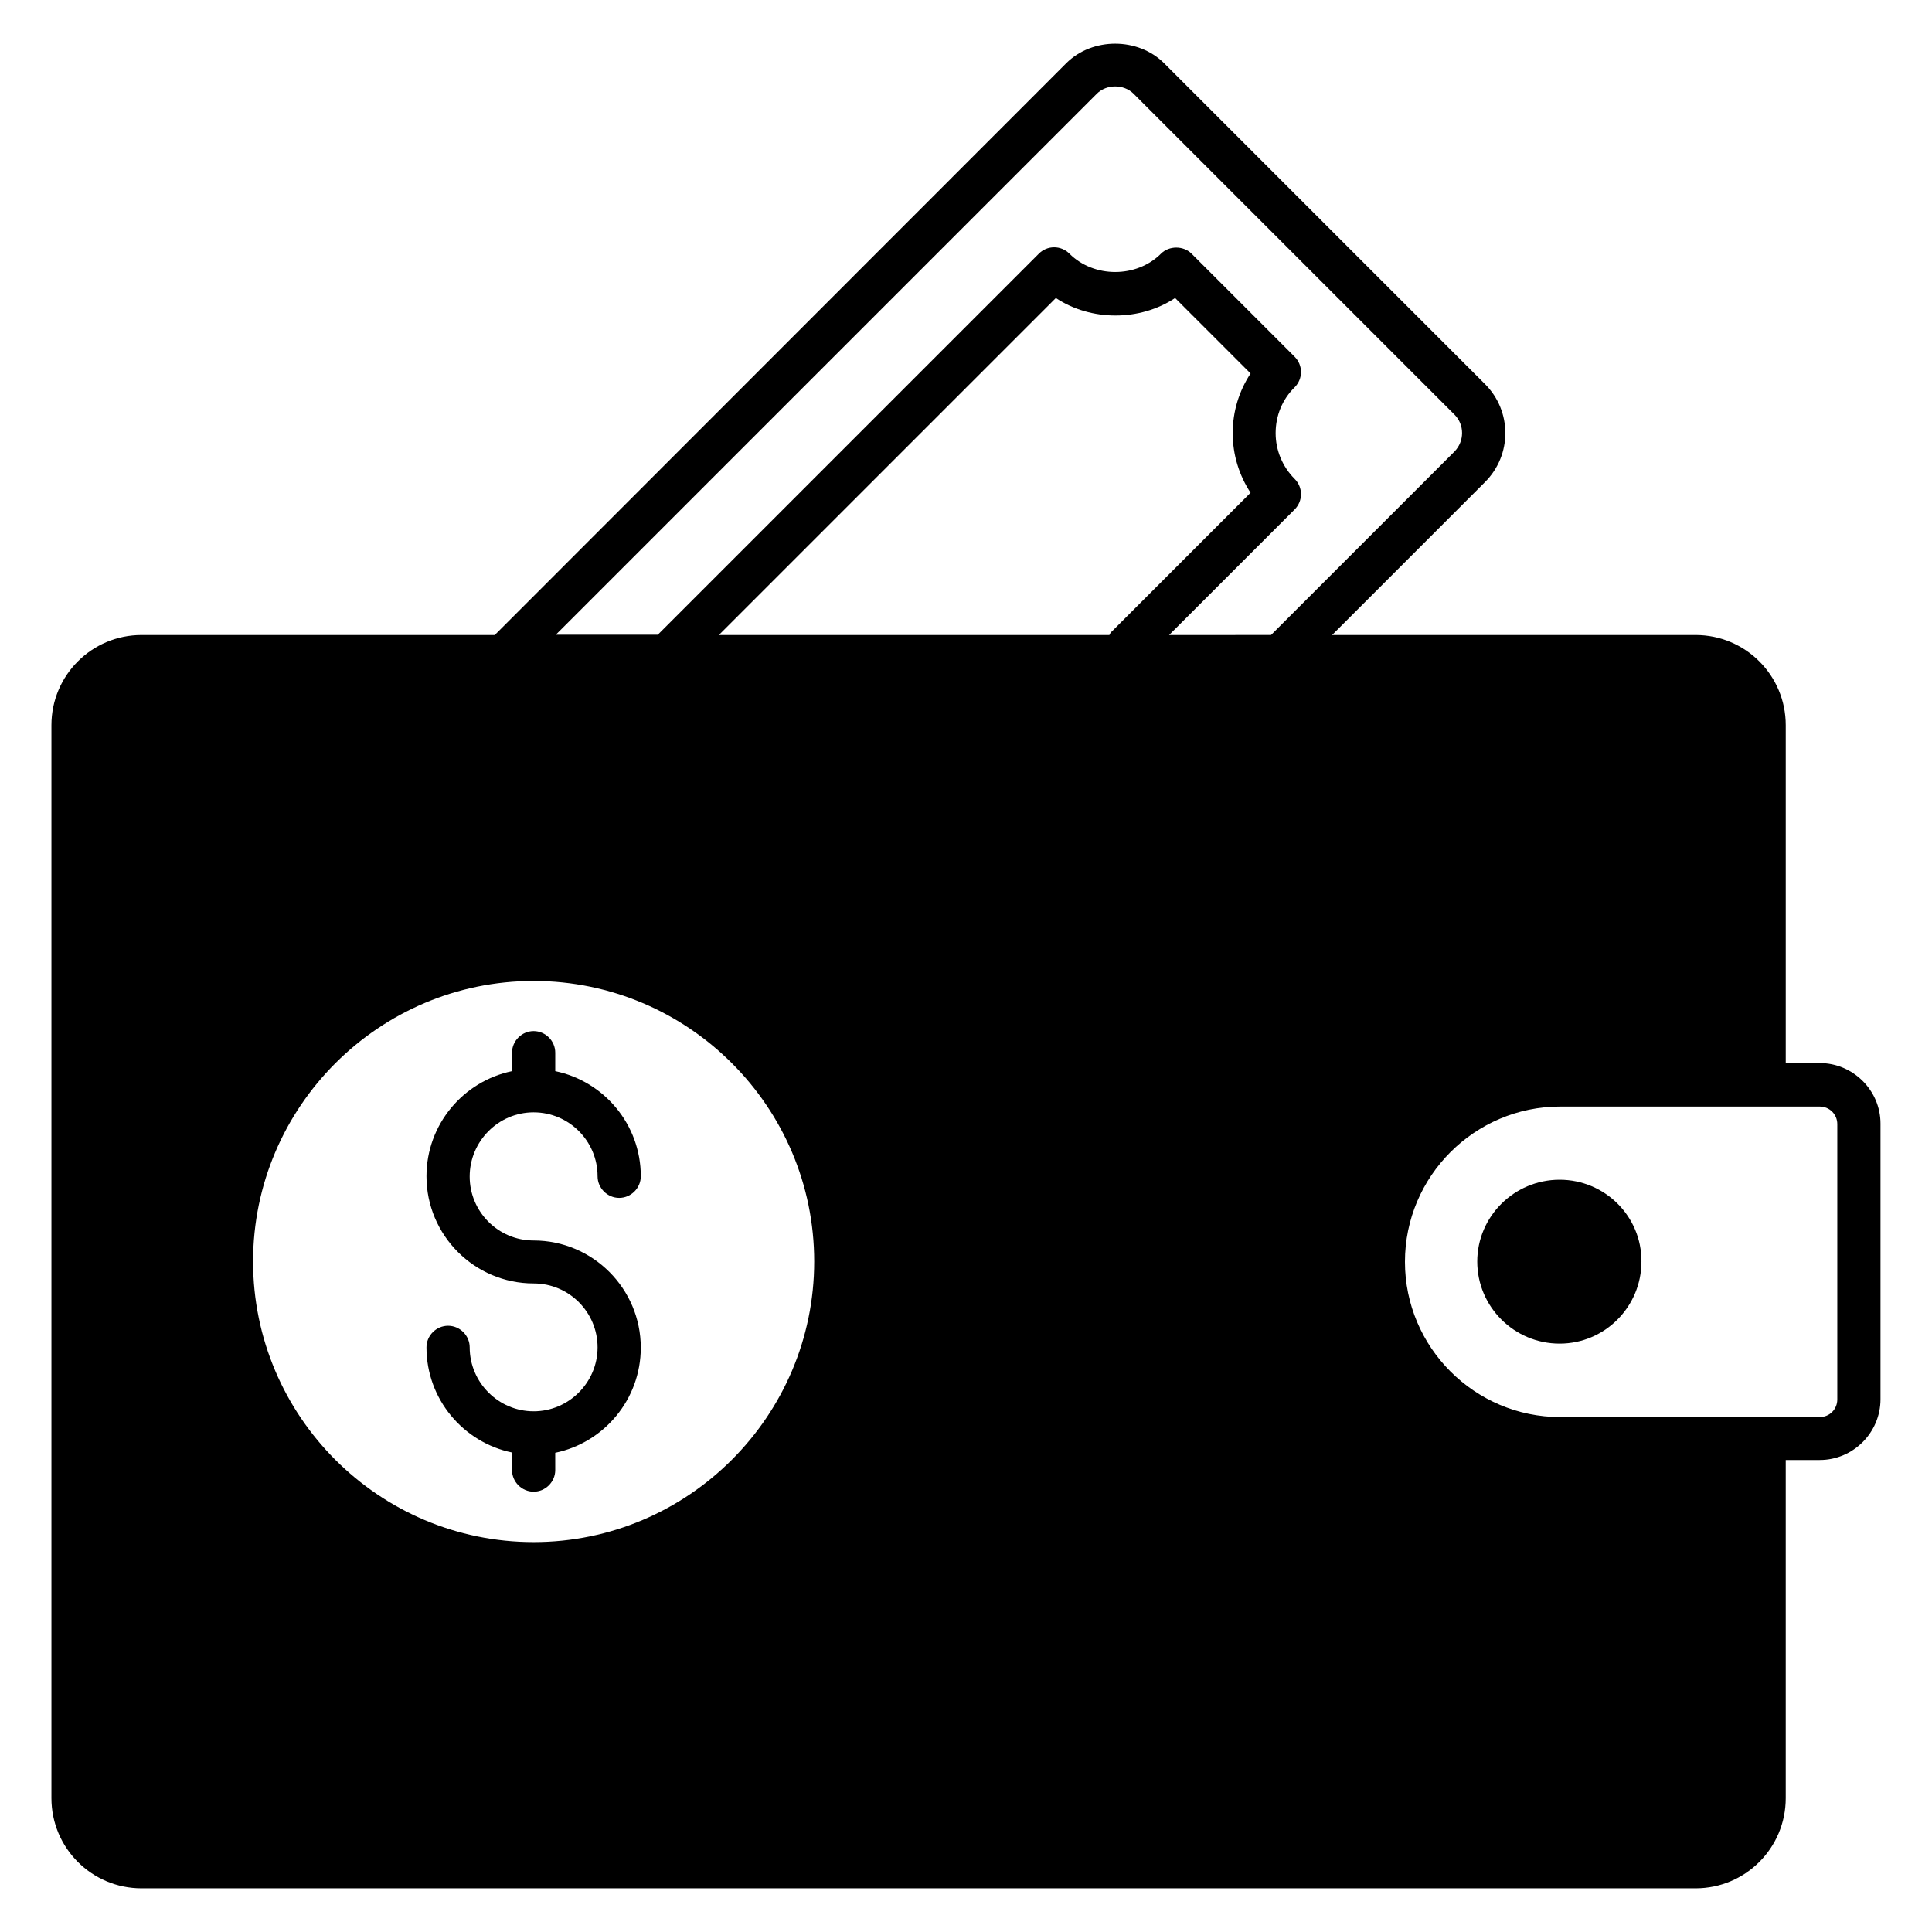 <?xml version="1.0" encoding="UTF-8"?>
<!-- Uploaded to: SVG Repo, www.svgrepo.com, Generator: SVG Repo Mixer Tools -->
<svg fill="#000000" width="800px" height="800px" version="1.1" viewBox="144 144 512 512" xmlns="http://www.w3.org/2000/svg">
 <g>
  <path d="m557.32 456.64c-12.062 0-21.832 9.77-21.832 21.68 0 11.984 9.77 21.754 21.832 21.754 11.984 0 21.68-9.77 21.68-21.754 0.074-11.988-9.695-21.68-21.68-21.68z"/>
  <path d="m626.25 425.72h-9.008v-89.539c0-13.207-10.688-23.895-23.895-23.895h-96.332l40.535-40.535c7.176-7.176 7.176-18.777 0-25.953l-85.039-85.035c-6.871-6.871-19.008-6.945-25.953 0l-151.37 151.45s0 0.078-0.078 0.078l-93.586-0.004c-13.207 0-23.895 10.688-23.895 23.895v284.35c0 13.207 10.688 23.895 23.895 23.895h411.82c13.207 0 23.895-10.688 23.895-23.895v-89.617h9.008c8.855 0 16.105-7.25 16.105-16.105v-73.051c0.004-8.781-7.25-16.035-16.105-16.035zm-340.83 126.95c-40.992 0-74.352-33.359-74.352-74.352 0-40.992 33.359-74.352 74.352-74.352s74.352 33.359 74.352 74.352c-0.004 40.992-33.438 74.352-74.352 74.352zm152.59-240.38h-103.51l89.312-89.312c9.312 6.184 22.289 6.184 31.602 0l20 20c-3.055 4.656-4.734 10.078-4.734 15.801 0 5.727 1.68 11.145 4.734 15.801l-36.719 36.719c-0.305 0.23-0.535 0.609-0.688 0.992zm15.805 0 33.281-33.281c1.07-1.07 1.68-2.519 1.68-4.047 0-1.527-0.609-2.977-1.68-4.047-3.207-3.207-5.039-7.559-5.039-12.137 0-4.582 1.754-8.93 5.039-12.137 1.07-1.07 1.68-2.519 1.68-4.047s-0.609-2.977-1.68-4.047l-27.328-27.328c-2.137-2.137-5.953-2.137-8.09 0-6.488 6.488-17.785 6.488-24.273 0-1.07-1.07-2.519-1.68-4.047-1.68s-2.977 0.609-4.047 1.68l-100.84 100.84c-0.078 0.078-0.078 0.152-0.152 0.152h-27.023l143.36-143.36c2.594-2.594 7.176-2.594 9.77 0l85.035 85.035c2.672 2.672 2.672 7.023 0 9.77l-48.625 48.625zm177.09 202.59c0 2.594-2.062 4.656-4.656 4.656h-68.777c-22.672 0-41.145-18.473-41.145-41.145s18.473-41.145 41.145-41.145h68.777c2.594 0 4.656 2.062 4.656 4.656z"/>
  <path d="m285.42 438.78c9.391 0 16.945 7.633 16.945 16.945 0 3.129 2.594 5.727 5.727 5.727 3.129 0 5.727-2.594 5.727-5.727 0-13.742-9.77-25.191-22.672-27.863v-4.887c0-3.129-2.594-5.727-5.727-5.727-3.129 0-5.727 2.594-5.727 5.727v4.887c-12.902 2.672-22.672 14.121-22.672 27.863 0 15.648 12.746 28.398 28.398 28.398 9.391 0 16.945 7.633 16.945 16.945s-7.633 16.945-16.945 16.945-16.945-7.633-16.945-16.945c0-3.129-2.594-5.727-5.727-5.727-3.129 0-5.727 2.594-5.727 5.727 0 13.742 9.77 25.191 22.672 27.863v4.656c0 3.129 2.594 5.727 5.727 5.727 3.129 0 5.727-2.594 5.727-5.727l-0.004-4.582c12.902-2.672 22.672-14.121 22.672-27.863 0-15.648-12.746-28.398-28.398-28.398-9.391 0-16.945-7.633-16.945-16.945 0-9.309 7.559-17.02 16.949-17.02z"/>
 </g>
</svg>